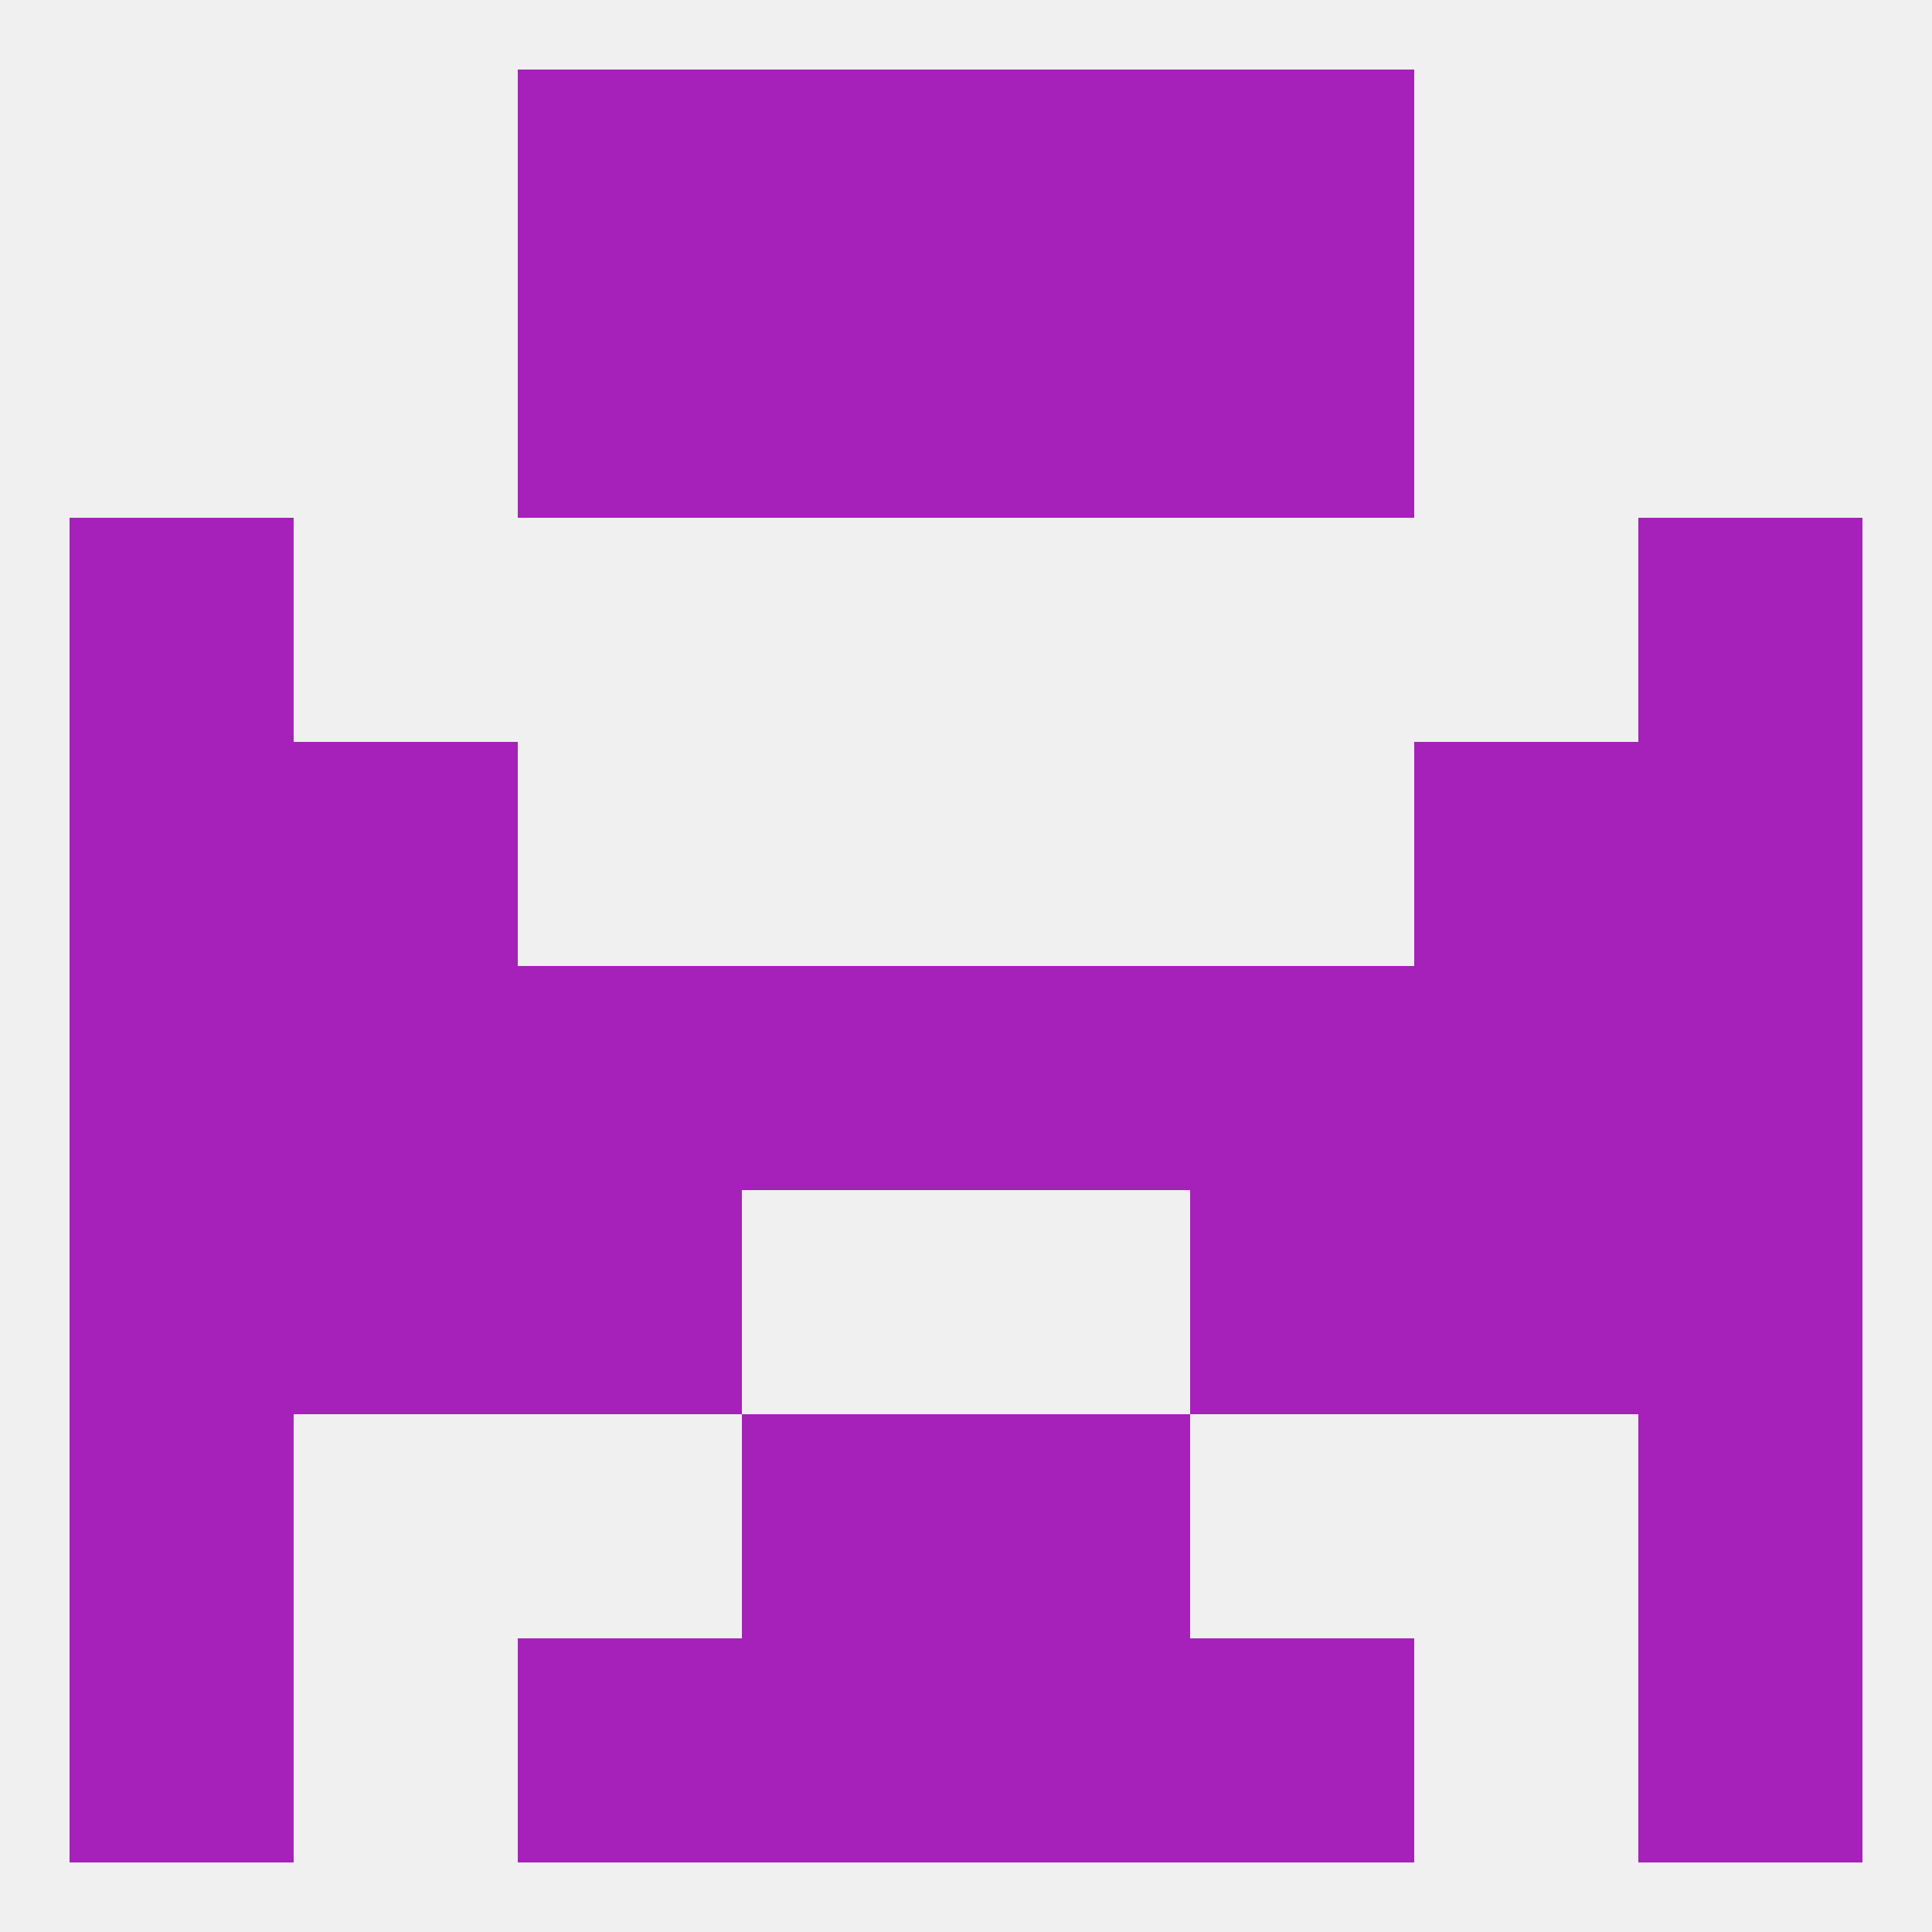 
<!--   <?xml version="1.0"?> -->
<svg version="1.1" baseprofile="full" xmlns="http://www.w3.org/2000/svg" xmlns:xlink="http://www.w3.org/1999/xlink" xmlns:ev="http://www.w3.org/2001/xml-events" width="250" height="250" viewBox="0 0 250 250" >
	<rect width="100%" height="100%" fill="rgba(240,240,240,255)"/>

	<rect x="212" y="96" width="29" height="29" fill="rgba(165,33,185,255)"/>
	<rect x="38" y="96" width="29" height="29" fill="rgba(165,33,185,255)"/>
	<rect x="183" y="96" width="29" height="29" fill="rgba(165,33,185,255)"/>
	<rect x="9" y="96" width="29" height="29" fill="rgba(165,33,185,255)"/>
	<rect x="9" y="67" width="29" height="29" fill="rgba(165,33,185,255)"/>
	<rect x="212" y="67" width="29" height="29" fill="rgba(165,33,185,255)"/>
	<rect x="96" y="38" width="29" height="29" fill="rgba(165,33,185,255)"/>
	<rect x="125" y="38" width="29" height="29" fill="rgba(165,33,185,255)"/>
	<rect x="67" y="38" width="29" height="29" fill="rgba(165,33,185,255)"/>
	<rect x="154" y="38" width="29" height="29" fill="rgba(165,33,185,255)"/>
	<rect x="96" y="9" width="29" height="29" fill="rgba(165,33,185,255)"/>
	<rect x="125" y="9" width="29" height="29" fill="rgba(165,33,185,255)"/>
	<rect x="67" y="9" width="29" height="29" fill="rgba(165,33,185,255)"/>
	<rect x="154" y="9" width="29" height="29" fill="rgba(165,33,185,255)"/>
	<rect x="212" y="212" width="29" height="29" fill="rgba(165,33,185,255)"/>
	<rect x="67" y="212" width="29" height="29" fill="rgba(165,33,185,255)"/>
	<rect x="154" y="212" width="29" height="29" fill="rgba(165,33,185,255)"/>
	<rect x="96" y="212" width="29" height="29" fill="rgba(165,33,185,255)"/>
	<rect x="125" y="212" width="29" height="29" fill="rgba(165,33,185,255)"/>
	<rect x="9" y="212" width="29" height="29" fill="rgba(165,33,185,255)"/>
	<rect x="212" y="183" width="29" height="29" fill="rgba(165,33,185,255)"/>
	<rect x="96" y="183" width="29" height="29" fill="rgba(165,33,185,255)"/>
	<rect x="125" y="183" width="29" height="29" fill="rgba(165,33,185,255)"/>
	<rect x="9" y="183" width="29" height="29" fill="rgba(165,33,185,255)"/>
	<rect x="183" y="154" width="29" height="29" fill="rgba(165,33,185,255)"/>
	<rect x="67" y="154" width="29" height="29" fill="rgba(165,33,185,255)"/>
	<rect x="154" y="154" width="29" height="29" fill="rgba(165,33,185,255)"/>
	<rect x="9" y="154" width="29" height="29" fill="rgba(165,33,185,255)"/>
	<rect x="212" y="154" width="29" height="29" fill="rgba(165,33,185,255)"/>
	<rect x="38" y="154" width="29" height="29" fill="rgba(165,33,185,255)"/>
	<rect x="67" y="125" width="29" height="29" fill="rgba(165,33,185,255)"/>
	<rect x="154" y="125" width="29" height="29" fill="rgba(165,33,185,255)"/>
	<rect x="38" y="125" width="29" height="29" fill="rgba(165,33,185,255)"/>
	<rect x="183" y="125" width="29" height="29" fill="rgba(165,33,185,255)"/>
	<rect x="9" y="125" width="29" height="29" fill="rgba(165,33,185,255)"/>
	<rect x="212" y="125" width="29" height="29" fill="rgba(165,33,185,255)"/>
	<rect x="96" y="125" width="29" height="29" fill="rgba(165,33,185,255)"/>
	<rect x="125" y="125" width="29" height="29" fill="rgba(165,33,185,255)"/>
</svg>